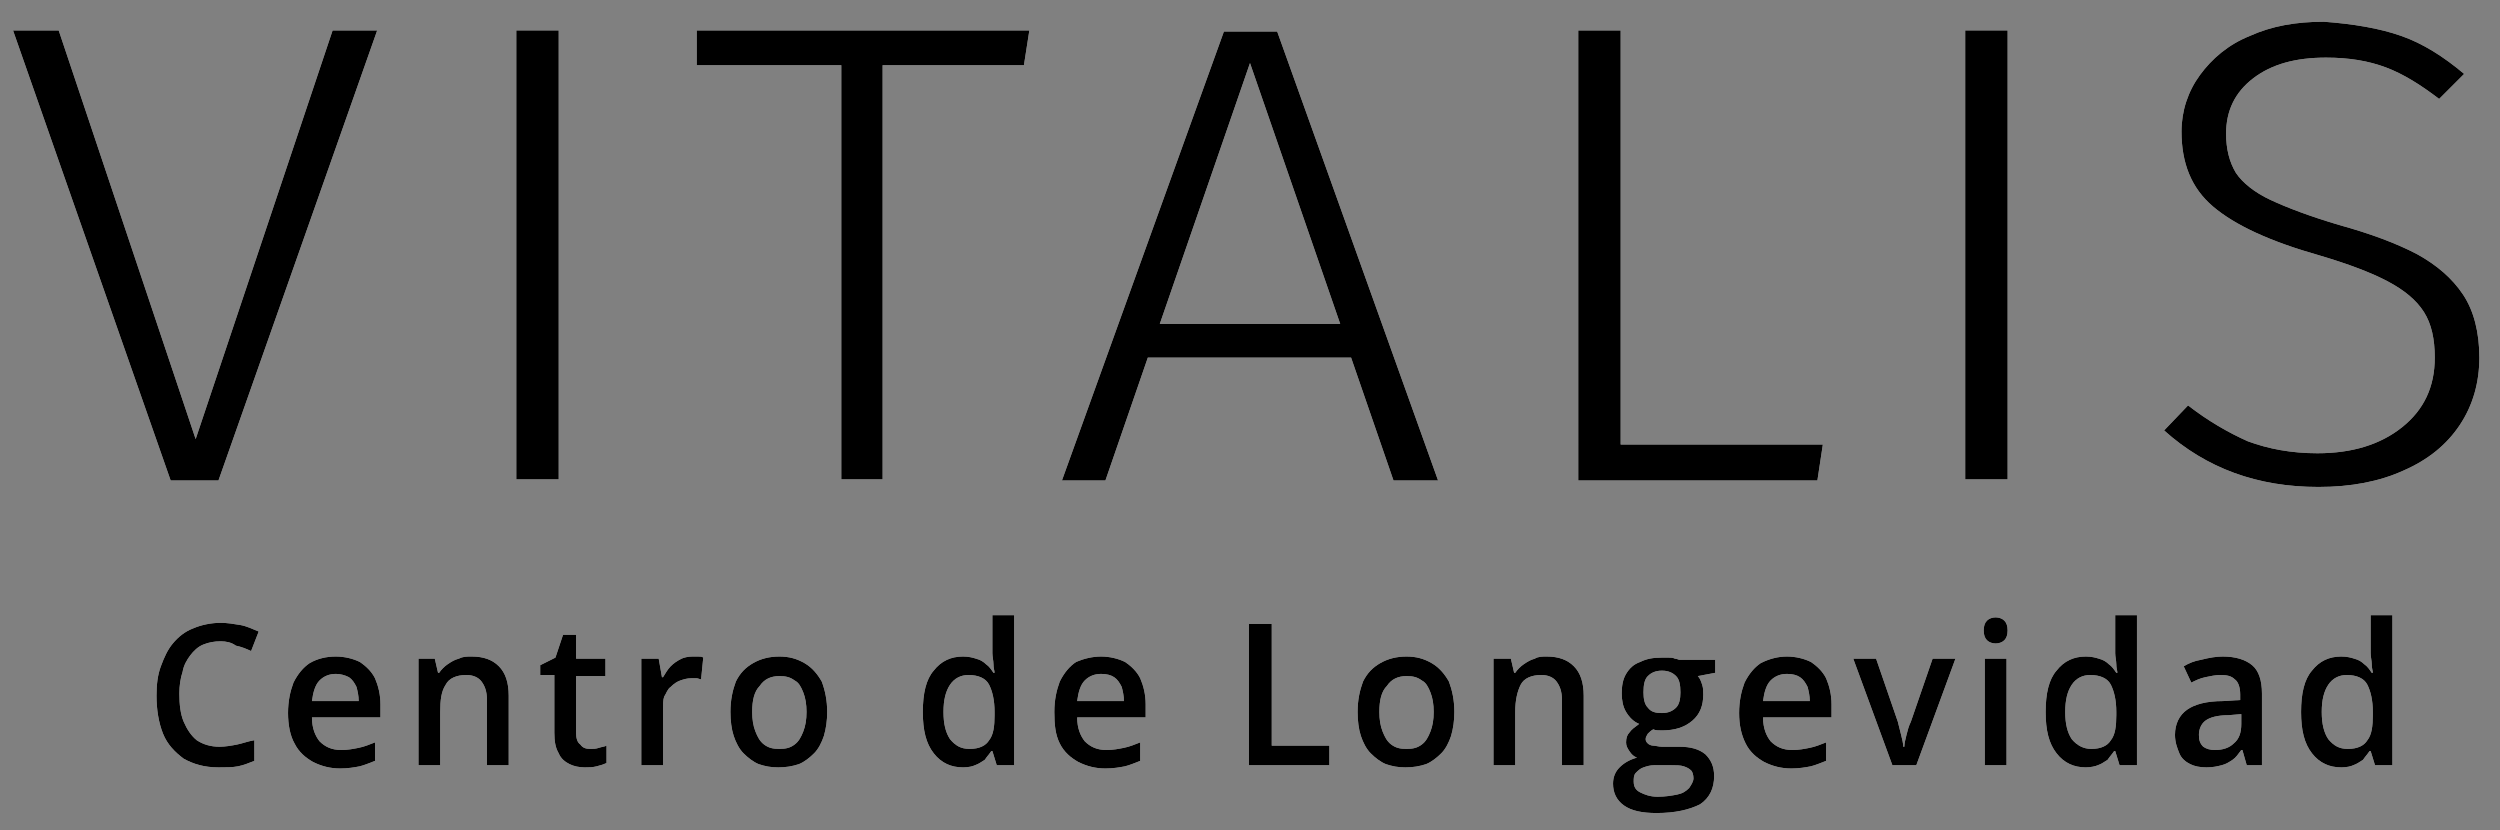 <svg xmlns="http://www.w3.org/2000/svg" xmlns:xlink="http://www.w3.org/1999/xlink" id="Capa_1" x="0px" y="0px" viewBox="0 0 230 76.4" style="enable-background:new 0 0 230 76.4;" xml:space="preserve"><rect x="0" y="0" width="230" height="76.4" fill="#808080" stroke="none"/><style type="text/css">	.st0{fill:#FFFFFF;}</style><g>	<g>		<path class="st0" d="M34.7,2.8L20.1,44.2h-4.4L1.2,2.8h4.2L18,40.4L30.6,2.8H34.7z"></path>		<path class="st0" d="M51.4,2.8v41.3h-3.9V2.8H51.4z"></path>		<path class="st0" d="M94.7,2.8L94.2,6h-13v38.1h-3.8V6H64.1V2.8H94.7z"></path>		<path class="st0" d="M128.2,44.2l-3.9-11.3h-18.7l-3.9,11.3h-4l14.9-41.3h4.9l14.8,41.3H128.2z M106.7,29.8h16.6l-8.3-24   L106.7,29.8z"></path>		<path class="st0" d="M149.1,2.8v38.1h18.6l-0.5,3.3h-22V2.8H149.1z"></path>		<path class="st0" d="M184.7,2.8v41.3h-3.9V2.8H184.7z"></path>		<path class="st0" d="M220.9,3.3c2,0.7,3.9,1.9,5.8,3.5l-2.3,2.3c-1.7-1.3-3.3-2.3-4.9-2.9c-1.6-0.6-3.4-0.9-5.5-0.9   c-2.8,0-5,0.6-6.7,1.9s-2.5,3-2.5,5.1c0,1.4,0.3,2.6,0.9,3.6c0.6,0.9,1.7,1.8,3.2,2.5s3.6,1.5,6.3,2.3c2.9,0.8,5.3,1.7,7.2,2.7   c1.8,1,3.2,2.2,4.2,3.7s1.5,3.5,1.5,5.8s-0.6,4.4-1.8,6.2s-2.9,3.2-5.2,4.2c-2.2,1-4.8,1.5-7.8,1.5c-5.6,0-10.3-1.7-14.2-5.2   l2.2-2.3c1.8,1.4,3.7,2.5,5.5,3.3c1.9,0.7,4,1.1,6.4,1.1c3.2,0,5.8-0.8,7.8-2.4c2-1.6,3-3.7,3-6.4c0-1.7-0.3-3.1-1-4.2   s-1.8-2-3.3-2.8s-3.6-1.6-6.3-2.4c-4.6-1.3-7.8-2.8-9.8-4.5s-2.9-4-2.9-6.9c0-1.9,0.6-3.7,1.7-5.2c1.1-1.5,2.6-2.8,4.6-3.6   c2-0.9,4.2-1.3,6.8-1.3C216.5,2.2,218.9,2.6,220.9,3.3z"></path>	</g></g><g>	<path class="st0" d="M20.3,59c-0.6,0-1.1,0.1-1.6,0.3s-0.9,0.6-1.2,1s-0.6,0.9-0.7,1.5c-0.2,0.6-0.3,1.3-0.3,2c0,1,0.1,1.9,0.4,2.6  c0.3,0.7,0.7,1.3,1.2,1.7c0.6,0.4,1.3,0.6,2.1,0.6c0.5,0,1.1-0.1,1.6-0.2s1-0.3,1.6-0.4V70c-0.5,0.2-1,0.4-1.5,0.5  s-1.1,0.1-1.8,0.1c-1.3,0-2.3-0.3-3.2-0.8c-0.8-0.6-1.5-1.3-1.9-2.3s-0.6-2.2-0.6-3.5c0-1,0.1-1.9,0.4-2.7c0.3-0.8,0.6-1.5,1.1-2.1  s1.1-1.1,1.9-1.4c0.7-0.3,1.6-0.5,2.5-0.5c0.6,0,1.2,0.1,1.8,0.2c0.6,0.1,1.2,0.4,1.7,0.6l-0.7,1.8c-0.4-0.2-0.9-0.4-1.4-0.5  C21.3,59.1,20.8,59,20.3,59z"></path>	<path class="st0" d="M30.9,60.4c0.8,0,1.6,0.2,2.2,0.5c0.6,0.4,1.1,0.9,1.4,1.5c0.3,0.7,0.5,1.5,0.5,2.4V66h-6.3  c0,1,0.3,1.7,0.7,2.2c0.5,0.5,1.1,0.8,2,0.8c0.6,0,1.1-0.1,1.6-0.2s1-0.3,1.5-0.5V70c-0.5,0.2-1,0.4-1.4,0.5  c-0.5,0.1-1.1,0.2-1.8,0.2c-0.9,0-1.7-0.2-2.5-0.6c-0.7-0.4-1.3-0.9-1.7-1.7c-0.4-0.7-0.6-1.7-0.6-2.8c0-1.1,0.2-2,0.5-2.8  c0.4-0.8,0.9-1.4,1.5-1.8C29.2,60.6,30,60.4,30.9,60.4z M30.9,62c-0.6,0-1.1,0.2-1.5,0.6s-0.6,1.1-0.7,1.9H33  c0-0.5-0.1-0.9-0.2-1.3c-0.2-0.4-0.4-0.7-0.7-0.9C31.7,62.1,31.3,62,30.9,62z"></path>	<path class="st0" d="M43.4,60.4c1.1,0,1.9,0.3,2.5,0.9c0.6,0.6,0.9,1.5,0.9,2.7v6.4h-2v-6c0-0.8-0.2-1.3-0.5-1.7s-0.8-0.6-1.4-0.6  c-0.9,0-1.6,0.3-1.9,0.9c-0.4,0.6-0.5,1.4-0.5,2.5v4.9h-2v-9.8H40l0.3,1.3h0.1c0.2-0.3,0.5-0.6,0.8-0.8s0.6-0.4,1-0.5  C42.6,60.4,42.9,60.4,43.4,60.4z"></path>	<path class="st0" d="M54.3,68.9c0.3,0,0.5,0,0.8-0.1s0.5-0.1,0.7-0.2v1.6c-0.2,0.1-0.5,0.2-0.9,0.3c-0.4,0.1-0.7,0.1-1.1,0.1  c-0.5,0-1-0.1-1.4-0.3c-0.4-0.2-0.8-0.5-1-1c-0.3-0.5-0.4-1.1-0.4-1.9v-5.3h-1.3v-0.9l1.4-0.7l0.7-2.1H53v2.2h2.7v1.6H53v5.2  c0,0.5,0.1,0.9,0.4,1.1C53.6,68.8,53.9,68.9,54.3,68.9z"></path>	<path class="st0" d="M63.7,60.4c0.2,0,0.3,0,0.5,0s0.4,0,0.5,0.1l-0.2,2c-0.1,0-0.3-0.1-0.4-0.1c-0.2,0-0.3,0-0.5,0  c-0.4,0-0.7,0.1-1,0.2c-0.3,0.1-0.6,0.3-0.9,0.6c-0.3,0.2-0.4,0.6-0.6,0.9C61,64.4,61,64.8,61,65.3v5.1h-2v-9.8h1.6l0.3,1.7H61  c0.2-0.3,0.4-0.7,0.7-1s0.6-0.5,1-0.7C62.9,60.5,63.3,60.4,63.7,60.4z"></path>	<path class="st0" d="M76.1,65.5c0,0.8-0.1,1.5-0.3,2.2c-0.2,0.6-0.5,1.2-0.9,1.6s-0.9,0.8-1.4,1c-0.6,0.2-1.2,0.3-1.9,0.3  c-0.7,0-1.2-0.1-1.8-0.3c-0.5-0.2-1-0.6-1.4-1s-0.7-1-0.9-1.6c-0.2-0.6-0.3-1.4-0.3-2.2c0-1.1,0.2-2,0.5-2.8  c0.4-0.8,0.9-1.3,1.6-1.7s1.5-0.6,2.4-0.6s1.6,0.2,2.3,0.6c0.7,0.4,1.2,1,1.6,1.7C75.9,63.5,76.1,64.4,76.1,65.5z M69.2,65.5  c0,0.7,0.1,1.3,0.3,1.8c0.2,0.5,0.4,0.9,0.8,1.2c0.4,0.3,0.8,0.4,1.4,0.4s1-0.1,1.4-0.4s0.6-0.7,0.8-1.2c0.2-0.5,0.3-1.1,0.3-1.8  c0-0.7-0.1-1.3-0.3-1.8c-0.2-0.5-0.4-0.9-0.8-1.1c-0.4-0.3-0.8-0.4-1.4-0.4c-0.8,0-1.4,0.3-1.8,0.9C69.4,63.6,69.2,64.4,69.2,65.5z  "></path>	<path class="st0" d="M88.6,70.6c-1.1,0-2-0.4-2.7-1.3s-1-2.1-1-3.8c0-1.7,0.3-3,1-3.8c0.7-0.9,1.6-1.3,2.7-1.3  c0.5,0,0.9,0.1,1.2,0.2c0.4,0.1,0.7,0.3,0.9,0.5c0.3,0.2,0.5,0.5,0.7,0.8h0.1c0-0.2-0.1-0.4-0.1-0.8c0-0.3-0.1-0.7-0.1-1v-3.5h2  v13.8h-1.6l-0.4-1.3h-0.1c-0.2,0.3-0.4,0.5-0.6,0.8c-0.3,0.2-0.6,0.4-0.9,0.5C89.5,70.5,89.1,70.6,88.6,70.6z M89.2,68.9  c0.9,0,1.5-0.3,1.8-0.8c0.4-0.5,0.5-1.3,0.5-2.3v-0.3c0-1.1-0.2-1.9-0.5-2.5s-1-0.9-1.9-0.9c-0.7,0-1.3,0.3-1.7,0.9  c-0.4,0.6-0.6,1.4-0.6,2.5s0.2,1.9,0.6,2.5C87.9,68.6,88.4,68.9,89.2,68.9z"></path>	<path class="st0" d="M101.3,60.4c0.8,0,1.6,0.2,2.2,0.5c0.6,0.4,1.1,0.9,1.4,1.5c0.3,0.7,0.5,1.5,0.5,2.4V66h-6.3  c0,1,0.3,1.7,0.7,2.2c0.5,0.5,1.1,0.8,2,0.8c0.6,0,1.1-0.1,1.6-0.2s1-0.3,1.5-0.5V70c-0.5,0.2-1,0.4-1.4,0.5  c-0.5,0.1-1.1,0.2-1.8,0.2c-0.9,0-1.7-0.2-2.5-0.6c-0.7-0.4-1.3-0.9-1.7-1.7S97,66.7,97,65.5c0-1.1,0.2-2,0.5-2.8  c0.4-0.8,0.9-1.4,1.5-1.8C99.7,60.6,100.5,60.4,101.3,60.4z M101.3,62c-0.6,0-1.1,0.2-1.5,0.6c-0.4,0.4-0.6,1.1-0.7,1.9h4.3  c0-0.5-0.1-0.9-0.2-1.3c-0.2-0.4-0.4-0.7-0.7-0.9C102.2,62.1,101.8,62,101.3,62z"></path>	<path class="st0" d="M114.9,70.4v-13h2.1v11.2h5.3v1.8H114.9z"></path>	<path class="st0" d="M133.8,65.5c0,0.8-0.1,1.5-0.3,2.2c-0.2,0.6-0.5,1.2-0.9,1.6s-0.9,0.8-1.4,1c-0.6,0.2-1.2,0.3-1.9,0.3  s-1.2-0.1-1.8-0.3c-0.5-0.2-1-0.6-1.4-1s-0.7-1-0.9-1.6c-0.2-0.6-0.3-1.4-0.3-2.2c0-1.1,0.2-2,0.5-2.8c0.4-0.8,0.9-1.3,1.6-1.7  s1.5-0.6,2.4-0.6c0.9,0,1.6,0.2,2.3,0.6c0.7,0.4,1.2,1,1.6,1.7C133.6,63.5,133.8,64.4,133.8,65.5z M126.9,65.5  c0,0.7,0.1,1.3,0.3,1.8c0.2,0.5,0.4,0.9,0.8,1.2c0.4,0.3,0.8,0.4,1.4,0.4c0.6,0,1-0.1,1.4-0.4s0.6-0.7,0.8-1.2s0.3-1.1,0.3-1.8  c0-0.7-0.1-1.3-0.3-1.8c-0.2-0.5-0.4-0.9-0.8-1.1c-0.4-0.3-0.8-0.4-1.4-0.4c-0.8,0-1.4,0.3-1.8,0.9  C127.1,63.6,126.9,64.4,126.9,65.5z"></path>	<path class="st0" d="M142.3,60.4c1.1,0,1.9,0.3,2.5,0.9c0.6,0.6,0.9,1.5,0.9,2.7v6.4h-2v-6c0-0.8-0.2-1.3-0.5-1.7s-0.8-0.6-1.4-0.6  c-0.9,0-1.6,0.3-1.9,0.9s-0.5,1.4-0.5,2.5v4.9h-2v-9.8h1.6l0.3,1.3h0.1c0.2-0.3,0.5-0.6,0.8-0.8s0.6-0.4,1-0.5  C141.5,60.4,141.9,60.4,142.3,60.4z"></path>	<path class="st0" d="M152.4,74.8c-1.3,0-2.3-0.2-3-0.7s-1-1.2-1-2c0-0.6,0.2-1.1,0.6-1.5c0.4-0.4,0.9-0.7,1.6-0.9  c-0.3-0.1-0.5-0.3-0.7-0.6c-0.2-0.3-0.3-0.5-0.3-0.8c0-0.4,0.1-0.7,0.3-0.9c0.2-0.3,0.5-0.5,0.9-0.8c-0.5-0.2-0.9-0.6-1.2-1.1  s-0.4-1.1-0.4-1.7c0-0.7,0.1-1.3,0.4-1.8c0.3-0.5,0.7-0.9,1.3-1.1c0.6-0.3,1.2-0.4,2-0.4c0.2,0,0.4,0,0.6,0c0.2,0,0.4,0,0.6,0.1  c0.2,0,0.3,0.1,0.4,0.1h3.3v1.2l-1.6,0.3c0.2,0.2,0.3,0.5,0.4,0.8c0.1,0.3,0.1,0.6,0.1,0.9c0,1-0.3,1.8-1,2.4s-1.6,0.9-2.8,0.9  c-0.3,0-0.6,0-0.8-0.1c-0.2,0.1-0.4,0.3-0.5,0.4c-0.1,0.2-0.2,0.3-0.2,0.5s0.1,0.3,0.2,0.4c0.1,0.1,0.3,0.2,0.5,0.2  s0.5,0.1,0.8,0.1h1.6c1,0,1.8,0.2,2.4,0.7c0.5,0.5,0.8,1.1,0.8,2c0,1.1-0.4,2-1.3,2.6C155.4,74.5,154.1,74.8,152.4,74.8z   M152.5,73.3c0.7,0,1.3-0.1,1.8-0.2s0.8-0.3,1.1-0.6c0.2-0.3,0.4-0.6,0.4-0.9s-0.1-0.6-0.2-0.7c-0.2-0.2-0.4-0.3-0.7-0.4  s-0.7-0.1-1.2-0.1h-1.5c-0.4,0-0.7,0.1-1,0.2s-0.5,0.3-0.7,0.5s-0.2,0.5-0.2,0.8c0,0.5,0.2,0.8,0.6,1S151.8,73.3,152.5,73.3z   M152.9,65.6c0.6,0,1-0.2,1.3-0.5s0.4-0.8,0.4-1.4c0-0.7-0.1-1.2-0.4-1.5c-0.3-0.3-0.7-0.5-1.3-0.5s-1,0.2-1.3,0.5  s-0.4,0.8-0.4,1.5c0,0.6,0.1,1.1,0.4,1.4C151.9,65.5,152.3,65.6,152.9,65.6z"></path>	<path class="st0" d="M164.4,60.4c0.8,0,1.6,0.2,2.2,0.5c0.6,0.4,1.1,0.9,1.4,1.5c0.3,0.7,0.5,1.5,0.5,2.4V66h-6.3  c0,1,0.3,1.7,0.7,2.2c0.5,0.5,1.1,0.8,2,0.8c0.6,0,1.1-0.1,1.6-0.2s1-0.3,1.5-0.5V70c-0.5,0.2-1,0.4-1.4,0.5  c-0.5,0.1-1.1,0.2-1.8,0.2c-0.9,0-1.7-0.2-2.5-0.6c-0.7-0.4-1.3-0.9-1.7-1.7s-0.6-1.7-0.6-2.8c0-1.1,0.2-2,0.5-2.8  c0.4-0.8,0.9-1.4,1.5-1.8C162.8,60.6,163.6,60.4,164.4,60.4z M164.4,62c-0.6,0-1.1,0.2-1.5,0.6s-0.6,1.1-0.7,1.9h4.3  c0-0.5-0.1-0.9-0.2-1.3c-0.2-0.4-0.4-0.7-0.7-0.9S164.9,62,164.4,62z"></path>	<path class="st0" d="M174.1,70.4l-3.6-9.8h2.1l2,5.8c0.1,0.4,0.2,0.8,0.3,1.2c0.1,0.4,0.2,0.8,0.2,1.1h0.1c0-0.3,0.1-0.7,0.2-1.1  c0.1-0.4,0.2-0.8,0.4-1.2l2-5.8h2.1l-3.6,9.8H174.1z"></path>	<path class="st0" d="M183.6,56.8c0.3,0,0.6,0.1,0.8,0.3s0.3,0.5,0.3,0.9s-0.1,0.7-0.3,0.9s-0.5,0.3-0.8,0.3s-0.6-0.1-0.8-0.3  s-0.3-0.5-0.3-0.9s0.1-0.7,0.3-0.9C183,56.9,183.3,56.8,183.6,56.8z M184.6,60.6v9.8h-2v-9.8C182.6,60.6,184.6,60.6,184.6,60.6z"></path>	<path class="st0" d="M191.9,70.6c-1.1,0-2-0.4-2.7-1.3s-1-2.1-1-3.8c0-1.7,0.3-3,1-3.8c0.7-0.9,1.6-1.3,2.7-1.3  c0.5,0,0.9,0.1,1.2,0.2c0.4,0.1,0.7,0.3,0.9,0.5c0.3,0.2,0.5,0.5,0.7,0.8h0.1c0-0.2-0.1-0.4-0.1-0.8c0-0.3-0.1-0.7-0.1-1v-3.5h2  v13.8H195l-0.4-1.3h-0.1c-0.2,0.3-0.4,0.5-0.6,0.8c-0.3,0.2-0.6,0.4-0.9,0.5C192.8,70.5,192.3,70.6,191.9,70.6z M192.4,68.9  c0.9,0,1.5-0.3,1.8-0.8c0.4-0.5,0.5-1.3,0.5-2.3v-0.3c0-1.1-0.2-1.9-0.5-2.5s-1-0.9-1.9-0.9c-0.7,0-1.3,0.3-1.7,0.9  c-0.4,0.6-0.6,1.4-0.6,2.5s0.2,1.9,0.6,2.5C191.1,68.6,191.7,68.9,192.4,68.9z"></path>	<path class="st0" d="M204.5,60.4c1.2,0,2.1,0.3,2.7,0.8c0.6,0.5,0.9,1.4,0.9,2.6v6.6h-1.4l-0.4-1.4h-0.1c-0.3,0.4-0.5,0.7-0.8,0.9  c-0.3,0.2-0.6,0.4-1,0.5s-0.8,0.2-1.4,0.2c-0.6,0-1.1-0.1-1.5-0.3c-0.4-0.2-0.8-0.5-1-1s-0.4-1-0.4-1.7c0-1,0.4-1.8,1.1-2.3  c0.7-0.5,1.8-0.8,3.3-0.8l1.6-0.1v-0.5c0-0.7-0.2-1.2-0.5-1.4c-0.3-0.3-0.7-0.4-1.3-0.4c-0.5,0-0.9,0.1-1.4,0.2s-0.9,0.3-1.3,0.5  l-0.7-1.5c0.5-0.3,1-0.5,1.6-0.6C203.3,60.5,203.9,60.4,204.5,60.4z M206.2,65.7l-1.2,0.1c-1,0-1.7,0.2-2.1,0.5  c-0.4,0.3-0.6,0.8-0.6,1.3s0.1,0.8,0.4,1.1c0.3,0.2,0.6,0.3,1.1,0.3c0.7,0,1.3-0.2,1.7-0.6c0.5-0.4,0.7-1,0.7-1.8L206.2,65.7  L206.2,65.7z"></path>	<path class="st0" d="M215.4,70.6c-1.1,0-2-0.4-2.7-1.3s-1-2.1-1-3.8c0-1.7,0.3-3,1-3.8c0.7-0.9,1.6-1.3,2.7-1.3  c0.5,0,0.9,0.1,1.2,0.2c0.4,0.1,0.7,0.3,0.9,0.5c0.3,0.2,0.5,0.5,0.7,0.8h0.1c0-0.2-0.1-0.4-0.1-0.8c0-0.3-0.1-0.7-0.1-1v-3.5h2  v13.8h-1.6l-0.4-1.3H218c-0.2,0.3-0.4,0.5-0.6,0.8c-0.3,0.2-0.6,0.4-0.9,0.5C216.3,70.5,215.9,70.6,215.4,70.6z M216,68.9  c0.9,0,1.5-0.3,1.8-0.8c0.4-0.5,0.5-1.3,0.5-2.3v-0.3c0-1.1-0.2-1.9-0.5-2.5s-1-0.9-1.9-0.9c-0.7,0-1.3,0.3-1.7,0.9  c-0.4,0.6-0.6,1.4-0.6,2.5s0.2,1.9,0.6,2.5C214.7,68.6,215.2,68.9,216,68.9z"></path></g><g>	<g>		<path d="M34.7,2.8L20.1,44.2h-4.4L1.2,2.8h4.2L18,40.4L30.6,2.8H34.7z"></path>		<path d="M51.4,2.8v41.3h-3.9V2.8H51.4z"></path>		<path d="M94.7,2.8L94.2,6h-13v38.1h-3.8V6H64.1V2.8H94.7z"></path>		<path d="M128.2,44.2l-3.9-11.3h-18.7l-3.9,11.3h-4l14.9-41.3h4.9l14.8,41.3H128.2z M106.7,29.8h16.6l-8.3-24L106.7,29.8z"></path>		<path d="M149.1,2.8v38.1h18.6l-0.5,3.3h-22V2.8H149.1z"></path>		<path d="M184.7,2.8v41.3h-3.9V2.8H184.7z"></path>		<path d="M220.9,3.3c2,0.7,3.9,1.9,5.8,3.5l-2.3,2.3c-1.7-1.3-3.3-2.3-4.9-2.9c-1.6-0.6-3.4-0.9-5.5-0.9c-2.8,0-5,0.6-6.7,1.9   s-2.5,3-2.5,5.1c0,1.4,0.3,2.6,0.9,3.6c0.6,0.9,1.7,1.8,3.2,2.5s3.6,1.5,6.3,2.3c2.9,0.8,5.3,1.7,7.2,2.7c1.8,1,3.2,2.2,4.2,3.7   s1.5,3.5,1.5,5.8s-0.6,4.4-1.8,6.2s-2.9,3.2-5.2,4.2c-2.2,1-4.8,1.5-7.8,1.5c-5.6,0-10.3-1.7-14.2-5.2l2.2-2.3   c1.8,1.4,3.7,2.5,5.5,3.3c1.9,0.7,4,1.1,6.4,1.1c3.2,0,5.8-0.8,7.8-2.4c2-1.6,3-3.7,3-6.4c0-1.7-0.3-3.1-1-4.2s-1.8-2-3.3-2.8   s-3.6-1.6-6.3-2.4c-4.6-1.3-7.8-2.8-9.8-4.5s-2.9-4-2.9-6.9c0-1.9,0.6-3.7,1.7-5.2c1.1-1.5,2.6-2.8,4.6-3.6c2-0.9,4.2-1.3,6.8-1.3   C216.5,2.2,218.9,2.6,220.9,3.3z"></path>	</g></g><g>	<path d="M20.3,59c-0.6,0-1.1,0.1-1.6,0.3s-0.9,0.6-1.2,1s-0.6,0.9-0.7,1.5c-0.2,0.6-0.3,1.3-0.3,2c0,1,0.1,1.9,0.4,2.6  c0.3,0.7,0.7,1.3,1.2,1.7c0.6,0.4,1.3,0.6,2.1,0.6c0.5,0,1.1-0.1,1.6-0.2s1-0.3,1.6-0.4V70c-0.5,0.2-1,0.4-1.5,0.5  s-1.1,0.1-1.8,0.1c-1.3,0-2.3-0.3-3.2-0.8c-0.8-0.6-1.5-1.3-1.9-2.3s-0.6-2.2-0.6-3.5c0-1,0.1-1.9,0.4-2.7c0.3-0.8,0.6-1.5,1.1-2.1  s1.1-1.1,1.9-1.4c0.7-0.3,1.6-0.5,2.5-0.5c0.6,0,1.2,0.1,1.8,0.2c0.6,0.1,1.2,0.4,1.7,0.6l-0.7,1.8c-0.4-0.2-0.9-0.4-1.4-0.5  C21.3,59.1,20.8,59,20.3,59z"></path>	<path d="M30.9,60.4c0.8,0,1.6,0.2,2.2,0.5c0.6,0.4,1.1,0.9,1.4,1.5c0.3,0.7,0.5,1.5,0.5,2.4V66h-6.3c0,1,0.3,1.7,0.7,2.2  c0.5,0.5,1.1,0.8,2,0.8c0.6,0,1.1-0.1,1.6-0.2s1-0.3,1.5-0.5V70c-0.5,0.2-1,0.4-1.4,0.5c-0.5,0.1-1.1,0.2-1.8,0.2  c-0.9,0-1.7-0.2-2.5-0.6c-0.7-0.4-1.3-0.9-1.7-1.7c-0.4-0.7-0.6-1.7-0.6-2.8c0-1.1,0.2-2,0.5-2.8c0.4-0.8,0.9-1.4,1.5-1.8  C29.2,60.6,30,60.4,30.9,60.4z M30.9,62c-0.6,0-1.1,0.2-1.5,0.6s-0.6,1.1-0.7,1.9H33c0-0.5-0.1-0.9-0.2-1.3  c-0.2-0.4-0.4-0.7-0.7-0.9C31.7,62.1,31.3,62,30.9,62z"></path>	<path d="M43.4,60.4c1.1,0,1.9,0.3,2.5,0.9c0.6,0.6,0.9,1.5,0.9,2.7v6.4h-2v-6c0-0.8-0.2-1.3-0.5-1.7s-0.8-0.6-1.4-0.6  c-0.9,0-1.6,0.3-1.9,0.9c-0.4,0.6-0.5,1.4-0.5,2.5v4.9h-2v-9.8H40l0.3,1.3h0.1c0.2-0.3,0.5-0.6,0.8-0.8s0.6-0.4,1-0.5  C42.6,60.4,42.9,60.4,43.4,60.4z"></path>	<path d="M54.3,68.9c0.3,0,0.5,0,0.8-0.1s0.5-0.1,0.7-0.2v1.6c-0.2,0.1-0.5,0.2-0.9,0.3c-0.4,0.1-0.7,0.1-1.1,0.1  c-0.5,0-1-0.1-1.4-0.3c-0.4-0.2-0.8-0.5-1-1c-0.3-0.5-0.4-1.1-0.4-1.9v-5.3h-1.3v-0.9l1.4-0.7l0.7-2.1H53v2.2h2.7v1.6H53v5.2  c0,0.5,0.1,0.9,0.4,1.1C53.6,68.8,53.9,68.9,54.3,68.9z"></path>	<path d="M63.7,60.4c0.2,0,0.3,0,0.5,0s0.4,0,0.5,0.1l-0.2,2c-0.1,0-0.3-0.1-0.4-0.1c-0.2,0-0.3,0-0.5,0c-0.4,0-0.7,0.1-1,0.2  c-0.3,0.1-0.6,0.3-0.9,0.6c-0.3,0.2-0.4,0.6-0.6,0.9C61,64.4,61,64.8,61,65.3v5.1h-2v-9.8h1.6l0.3,1.7H61c0.2-0.3,0.4-0.7,0.7-1  s0.6-0.5,1-0.7C62.9,60.5,63.3,60.4,63.7,60.4z"></path>	<path d="M76.1,65.5c0,0.8-0.1,1.5-0.3,2.2c-0.2,0.6-0.5,1.2-0.9,1.6s-0.9,0.8-1.4,1c-0.6,0.2-1.2,0.3-1.9,0.3  c-0.7,0-1.2-0.1-1.8-0.3c-0.5-0.2-1-0.6-1.4-1s-0.7-1-0.9-1.6c-0.2-0.6-0.3-1.4-0.3-2.2c0-1.1,0.2-2,0.5-2.8  c0.4-0.8,0.9-1.3,1.6-1.7s1.5-0.6,2.4-0.6s1.6,0.2,2.3,0.6c0.7,0.4,1.2,1,1.6,1.7C75.9,63.5,76.1,64.4,76.1,65.5z M69.2,65.5  c0,0.7,0.1,1.3,0.3,1.8c0.2,0.5,0.4,0.9,0.8,1.2c0.4,0.3,0.8,0.4,1.4,0.4s1-0.1,1.4-0.4s0.6-0.7,0.8-1.2c0.2-0.5,0.3-1.1,0.3-1.8  c0-0.7-0.1-1.3-0.3-1.8c-0.2-0.5-0.4-0.9-0.8-1.1c-0.4-0.3-0.8-0.4-1.4-0.4c-0.8,0-1.4,0.3-1.8,0.9C69.4,63.6,69.2,64.4,69.2,65.5z  "></path>	<path d="M88.6,70.6c-1.1,0-2-0.4-2.7-1.3s-1-2.1-1-3.8c0-1.7,0.3-3,1-3.8c0.7-0.9,1.6-1.3,2.7-1.3c0.5,0,0.9,0.1,1.2,0.2  c0.4,0.1,0.7,0.3,0.9,0.5c0.3,0.2,0.5,0.5,0.7,0.8h0.1c0-0.2-0.1-0.4-0.1-0.8c0-0.3-0.1-0.7-0.1-1v-3.5h2v13.8h-1.6l-0.4-1.3h-0.1  c-0.2,0.3-0.4,0.5-0.6,0.8c-0.3,0.2-0.6,0.4-0.9,0.5C89.5,70.5,89.1,70.6,88.6,70.6z M89.2,68.9c0.9,0,1.5-0.3,1.8-0.8  c0.4-0.5,0.5-1.3,0.5-2.3v-0.3c0-1.1-0.2-1.9-0.5-2.5s-1-0.9-1.9-0.9c-0.7,0-1.3,0.3-1.7,0.9c-0.4,0.6-0.6,1.4-0.6,2.5  s0.2,1.9,0.6,2.5C87.9,68.6,88.4,68.9,89.2,68.9z"></path>	<path d="M101.3,60.4c0.8,0,1.6,0.2,2.2,0.5c0.6,0.4,1.1,0.9,1.4,1.5c0.3,0.7,0.5,1.5,0.5,2.4V66h-6.3c0,1,0.3,1.7,0.7,2.2  c0.5,0.5,1.1,0.8,2,0.8c0.6,0,1.1-0.1,1.6-0.2s1-0.3,1.5-0.5V70c-0.5,0.2-1,0.4-1.4,0.5c-0.5,0.1-1.1,0.2-1.8,0.2  c-0.9,0-1.7-0.2-2.5-0.6c-0.7-0.4-1.3-0.9-1.7-1.7S97,66.7,97,65.5c0-1.1,0.2-2,0.5-2.8c0.4-0.8,0.9-1.4,1.5-1.8  C99.7,60.6,100.5,60.4,101.3,60.4z M101.3,62c-0.6,0-1.1,0.2-1.5,0.6c-0.4,0.4-0.6,1.1-0.7,1.9h4.3c0-0.5-0.1-0.9-0.2-1.3  c-0.2-0.4-0.4-0.7-0.7-0.9C102.2,62.1,101.8,62,101.3,62z"></path>	<path d="M114.9,70.4v-13h2.1v11.2h5.3v1.8H114.9z"></path>	<path d="M133.8,65.5c0,0.8-0.1,1.5-0.3,2.2c-0.2,0.6-0.5,1.2-0.9,1.6s-0.9,0.8-1.4,1c-0.6,0.2-1.2,0.3-1.9,0.3s-1.2-0.1-1.8-0.3  c-0.5-0.2-1-0.6-1.4-1s-0.7-1-0.9-1.6c-0.2-0.6-0.3-1.4-0.3-2.2c0-1.1,0.2-2,0.5-2.8c0.4-0.8,0.9-1.3,1.6-1.7s1.5-0.6,2.4-0.6  c0.9,0,1.6,0.2,2.3,0.6c0.7,0.4,1.2,1,1.6,1.7C133.6,63.5,133.8,64.4,133.8,65.5z M126.9,65.5c0,0.7,0.1,1.3,0.3,1.8  c0.2,0.5,0.4,0.9,0.8,1.2c0.4,0.3,0.8,0.4,1.4,0.4c0.6,0,1-0.1,1.4-0.4s0.6-0.7,0.8-1.2s0.3-1.1,0.3-1.8c0-0.7-0.1-1.3-0.3-1.8  c-0.2-0.5-0.4-0.9-0.8-1.1c-0.4-0.3-0.8-0.4-1.4-0.4c-0.8,0-1.4,0.3-1.8,0.9C127.1,63.6,126.9,64.4,126.9,65.5z"></path>	<path d="M142.3,60.4c1.1,0,1.9,0.3,2.5,0.9c0.6,0.6,0.9,1.5,0.9,2.7v6.4h-2v-6c0-0.8-0.2-1.3-0.5-1.7s-0.8-0.6-1.4-0.6  c-0.9,0-1.6,0.3-1.9,0.9s-0.5,1.4-0.5,2.5v4.9h-2v-9.8h1.6l0.3,1.3h0.1c0.2-0.3,0.5-0.6,0.8-0.8s0.6-0.4,1-0.5  C141.5,60.4,141.9,60.4,142.3,60.4z"></path>	<path d="M152.4,74.8c-1.3,0-2.3-0.2-3-0.7s-1-1.2-1-2c0-0.6,0.2-1.1,0.6-1.5c0.4-0.4,0.9-0.7,1.6-0.9c-0.3-0.1-0.5-0.3-0.7-0.6  c-0.2-0.3-0.3-0.5-0.3-0.8c0-0.4,0.1-0.7,0.3-0.9c0.2-0.3,0.5-0.5,0.9-0.8c-0.5-0.2-0.9-0.6-1.2-1.1s-0.4-1.1-0.4-1.7  c0-0.7,0.1-1.3,0.4-1.8c0.3-0.5,0.7-0.9,1.3-1.1c0.6-0.3,1.2-0.4,2-0.4c0.2,0,0.4,0,0.6,0c0.2,0,0.4,0,0.6,0.1  c0.2,0,0.3,0.1,0.4,0.1h3.3v1.2l-1.6,0.3c0.2,0.2,0.3,0.5,0.4,0.8c0.1,0.3,0.1,0.6,0.1,0.9c0,1-0.3,1.8-1,2.4s-1.6,0.9-2.8,0.9  c-0.3,0-0.6,0-0.8-0.1c-0.2,0.1-0.4,0.3-0.5,0.4c-0.1,0.2-0.2,0.3-0.2,0.5s0.1,0.3,0.2,0.4c0.1,0.1,0.3,0.2,0.5,0.2  s0.5,0.1,0.8,0.1h1.6c1,0,1.8,0.2,2.4,0.7c0.5,0.5,0.8,1.1,0.8,2c0,1.1-0.4,2-1.3,2.6C155.4,74.5,154.1,74.8,152.4,74.8z   M152.5,73.3c0.7,0,1.3-0.1,1.8-0.2s0.8-0.3,1.1-0.6c0.2-0.3,0.4-0.6,0.4-0.9s-0.1-0.6-0.2-0.7c-0.2-0.2-0.4-0.3-0.7-0.4  s-0.7-0.1-1.2-0.1h-1.5c-0.4,0-0.7,0.1-1,0.2s-0.5,0.3-0.7,0.5s-0.2,0.5-0.2,0.8c0,0.5,0.2,0.8,0.6,1S151.8,73.3,152.5,73.3z   M152.9,65.6c0.6,0,1-0.2,1.3-0.5s0.4-0.8,0.4-1.4c0-0.7-0.1-1.2-0.4-1.5c-0.3-0.3-0.7-0.5-1.3-0.5s-1,0.2-1.3,0.5  s-0.4,0.8-0.4,1.5c0,0.6,0.1,1.1,0.4,1.4C151.9,65.5,152.3,65.6,152.9,65.6z"></path>	<path d="M164.4,60.4c0.8,0,1.6,0.2,2.2,0.5c0.6,0.4,1.1,0.9,1.4,1.5c0.3,0.7,0.5,1.5,0.5,2.4V66h-6.3c0,1,0.3,1.7,0.7,2.2  c0.5,0.5,1.1,0.8,2,0.8c0.6,0,1.1-0.1,1.6-0.2s1-0.3,1.5-0.5V70c-0.5,0.2-1,0.4-1.4,0.5c-0.5,0.1-1.1,0.2-1.8,0.2  c-0.9,0-1.7-0.2-2.5-0.6c-0.7-0.4-1.3-0.9-1.7-1.7s-0.6-1.7-0.6-2.8c0-1.1,0.2-2,0.5-2.8c0.4-0.8,0.9-1.4,1.5-1.8  C162.8,60.6,163.6,60.4,164.4,60.4z M164.4,62c-0.6,0-1.1,0.2-1.5,0.6s-0.6,1.1-0.7,1.9h4.3c0-0.5-0.1-0.9-0.2-1.3  c-0.2-0.4-0.4-0.7-0.7-0.9S164.9,62,164.4,62z"></path>	<path d="M174.1,70.4l-3.6-9.8h2.1l2,5.8c0.1,0.4,0.2,0.8,0.3,1.2c0.1,0.4,0.2,0.8,0.2,1.1h0.1c0-0.3,0.1-0.7,0.2-1.1  c0.1-0.4,0.2-0.8,0.4-1.2l2-5.8h2.1l-3.6,9.8H174.1z"></path>	<path d="M183.6,56.8c0.3,0,0.6,0.1,0.8,0.3s0.3,0.5,0.3,0.9s-0.1,0.7-0.3,0.9s-0.5,0.3-0.8,0.3s-0.6-0.1-0.8-0.3s-0.3-0.5-0.3-0.9  s0.1-0.7,0.3-0.9C183,56.9,183.3,56.8,183.6,56.8z M184.6,60.6v9.8h-2v-9.8C182.6,60.6,184.6,60.6,184.6,60.6z"></path>	<path d="M191.9,70.6c-1.1,0-2-0.4-2.7-1.3s-1-2.1-1-3.8c0-1.7,0.3-3,1-3.8c0.7-0.9,1.6-1.3,2.7-1.3c0.5,0,0.9,0.1,1.2,0.2  c0.4,0.1,0.7,0.3,0.9,0.5c0.3,0.2,0.5,0.5,0.7,0.8h0.1c0-0.2-0.1-0.4-0.1-0.8c0-0.3-0.1-0.7-0.1-1v-3.5h2v13.8H195l-0.4-1.3h-0.1  c-0.2,0.3-0.4,0.5-0.6,0.8c-0.3,0.2-0.6,0.4-0.9,0.5C192.8,70.5,192.3,70.6,191.9,70.6z M192.4,68.9c0.9,0,1.5-0.3,1.8-0.8  c0.4-0.5,0.5-1.3,0.5-2.3v-0.3c0-1.1-0.2-1.9-0.5-2.5s-1-0.9-1.9-0.9c-0.7,0-1.3,0.3-1.7,0.9c-0.4,0.6-0.6,1.4-0.6,2.5  s0.2,1.9,0.6,2.5C191.1,68.6,191.7,68.9,192.4,68.9z"></path>	<path d="M204.5,60.4c1.2,0,2.1,0.3,2.7,0.8c0.6,0.5,0.9,1.4,0.9,2.6v6.6h-1.4l-0.4-1.4h-0.1c-0.3,0.4-0.5,0.7-0.8,0.9  c-0.3,0.2-0.6,0.4-1,0.5s-0.8,0.2-1.4,0.2c-0.6,0-1.1-0.1-1.5-0.3c-0.4-0.2-0.8-0.5-1-1s-0.4-1-0.4-1.7c0-1,0.4-1.8,1.1-2.3  c0.7-0.5,1.8-0.8,3.3-0.8l1.6-0.1v-0.5c0-0.7-0.2-1.2-0.5-1.4c-0.3-0.3-0.7-0.4-1.3-0.4c-0.5,0-0.9,0.1-1.4,0.2s-0.9,0.3-1.3,0.5  l-0.7-1.5c0.5-0.3,1-0.5,1.6-0.6C203.3,60.5,203.9,60.4,204.5,60.4z M206.2,65.7l-1.2,0.1c-1,0-1.7,0.2-2.1,0.5  c-0.4,0.3-0.6,0.8-0.6,1.3s0.1,0.8,0.4,1.1c0.3,0.2,0.6,0.3,1.1,0.3c0.7,0,1.3-0.2,1.7-0.6c0.5-0.4,0.7-1,0.7-1.8L206.2,65.7  L206.2,65.7z"></path>	<path d="M215.4,70.6c-1.1,0-2-0.4-2.7-1.3s-1-2.1-1-3.8c0-1.7,0.3-3,1-3.8c0.7-0.9,1.6-1.3,2.7-1.3c0.5,0,0.9,0.1,1.2,0.2  c0.4,0.1,0.7,0.3,0.9,0.5c0.3,0.2,0.5,0.5,0.7,0.8h0.1c0-0.2-0.1-0.4-0.1-0.8c0-0.3-0.1-0.7-0.1-1v-3.5h2v13.8h-1.6l-0.4-1.3H218  c-0.2,0.3-0.4,0.5-0.6,0.8c-0.3,0.2-0.6,0.4-0.9,0.5C216.3,70.5,215.9,70.6,215.4,70.6z M216,68.9c0.9,0,1.5-0.3,1.8-0.8  c0.4-0.5,0.5-1.3,0.5-2.3v-0.3c0-1.1-0.2-1.9-0.5-2.5s-1-0.9-1.9-0.9c-0.7,0-1.3,0.3-1.7,0.9c-0.4,0.6-0.6,1.4-0.6,2.5  s0.2,1.9,0.6,2.5C214.7,68.6,215.2,68.9,216,68.9z"></path></g></svg>